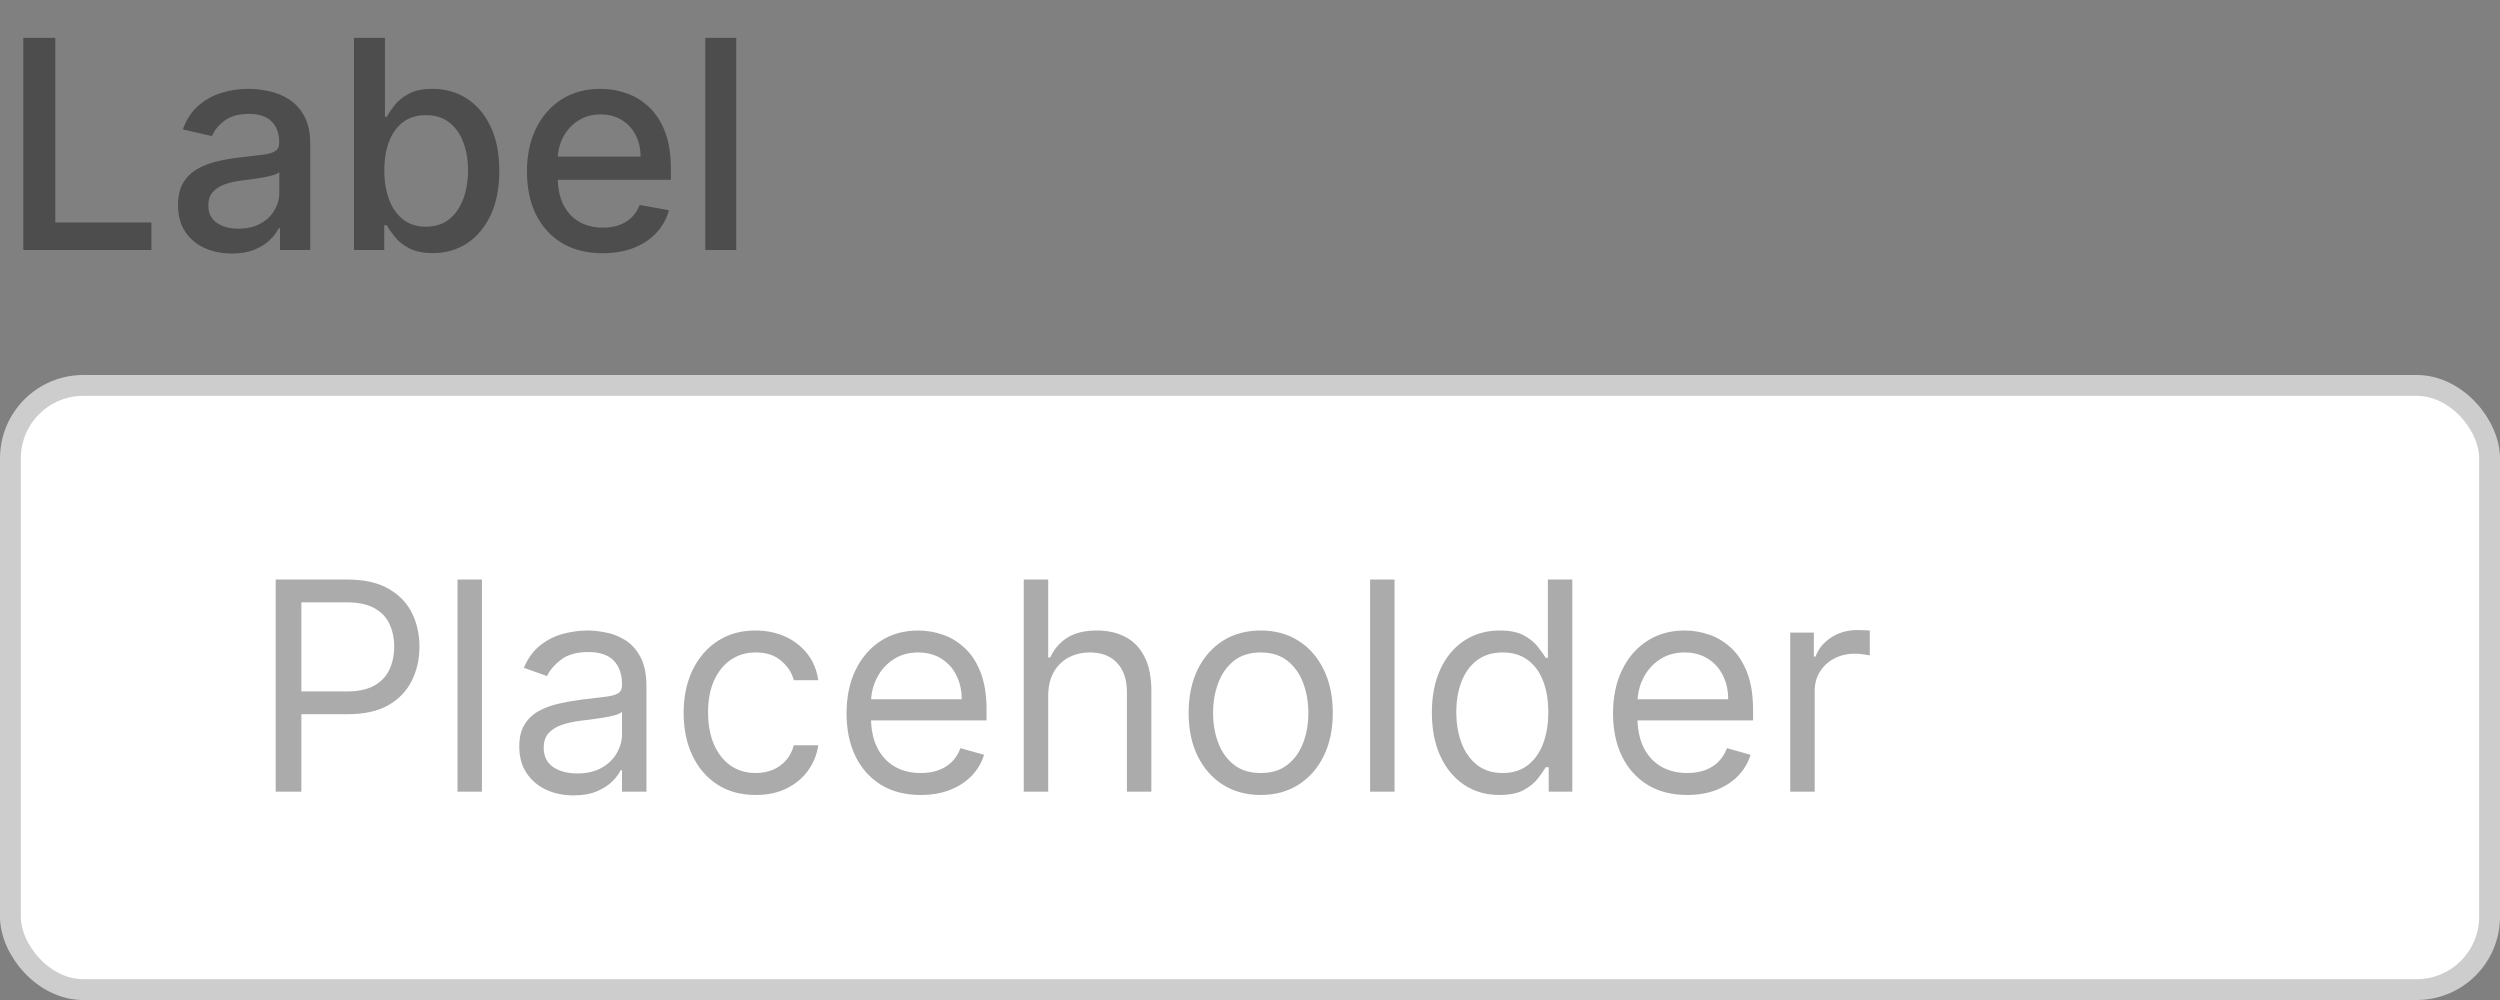 <svg xmlns="http://www.w3.org/2000/svg" width="120" height="48" viewBox="0 0 120 48" fill="none"><rect x="0" y="0" width="120" height="48" fill="#808080" stroke="none"/><path d="M1.119 12V1.818H2.655V10.678H7.268V12H1.119ZM11.124 12.169C10.64 12.169 10.203 12.079 9.811 11.901C9.42 11.718 9.11 11.455 8.882 11.11C8.656 10.765 8.544 10.343 8.544 9.842C8.544 9.411 8.627 9.057 8.792 8.778C8.958 8.5 9.182 8.28 9.463 8.117C9.745 7.955 10.06 7.832 10.408 7.749C10.756 7.666 11.111 7.603 11.472 7.56C11.929 7.507 12.3 7.464 12.586 7.431C12.871 7.395 13.078 7.337 13.207 7.257C13.336 7.178 13.401 7.048 13.401 6.869V6.835C13.401 6.4 13.278 6.064 13.033 5.825C12.791 5.587 12.43 5.467 11.949 5.467C11.449 5.467 11.054 5.578 10.766 5.8C10.481 6.019 10.284 6.263 10.174 6.531L8.777 6.213C8.943 5.749 9.185 5.375 9.503 5.089C9.825 4.801 10.194 4.592 10.612 4.463C11.03 4.33 11.469 4.264 11.929 4.264C12.234 4.264 12.557 4.301 12.899 4.374C13.243 4.443 13.565 4.572 13.863 4.761C14.165 4.95 14.412 5.22 14.604 5.572C14.796 5.92 14.892 6.372 14.892 6.929V12H13.441V10.956H13.381C13.285 11.148 13.141 11.337 12.948 11.523C12.756 11.708 12.509 11.863 12.208 11.985C11.906 12.108 11.545 12.169 11.124 12.169ZM11.447 10.976C11.858 10.976 12.209 10.895 12.501 10.732C12.796 10.57 13.02 10.358 13.172 10.096C13.328 9.831 13.406 9.547 13.406 9.246V8.261C13.353 8.314 13.25 8.364 13.098 8.411C12.948 8.454 12.778 8.492 12.586 8.525C12.393 8.555 12.206 8.583 12.024 8.609C11.841 8.633 11.689 8.652 11.566 8.669C11.278 8.705 11.015 8.767 10.776 8.853C10.541 8.939 10.352 9.063 10.209 9.226C10.07 9.385 10 9.597 10 9.862C10 10.23 10.136 10.508 10.408 10.697C10.68 10.883 11.026 10.976 11.447 10.976ZM16.992 12V1.818H18.478V5.602H18.568C18.654 5.442 18.778 5.259 18.941 5.05C19.103 4.841 19.328 4.659 19.617 4.503C19.905 4.344 20.286 4.264 20.76 4.264C21.377 4.264 21.927 4.42 22.411 4.732C22.895 5.043 23.274 5.492 23.549 6.079C23.828 6.665 23.967 7.371 23.967 8.197C23.967 9.022 23.829 9.73 23.554 10.32C23.279 10.906 22.901 11.359 22.421 11.677C21.94 11.992 21.392 12.149 20.775 12.149C20.311 12.149 19.931 12.071 19.637 11.915C19.345 11.76 19.116 11.577 18.951 11.369C18.785 11.16 18.657 10.974 18.568 10.812H18.443V12H16.992ZM18.448 8.182C18.448 8.719 18.526 9.189 18.682 9.594C18.838 9.998 19.063 10.315 19.358 10.543C19.653 10.769 20.014 10.881 20.442 10.881C20.886 10.881 21.257 10.764 21.556 10.528C21.854 10.29 22.079 9.967 22.232 9.559C22.387 9.151 22.465 8.692 22.465 8.182C22.465 7.678 22.389 7.226 22.237 6.825C22.087 6.424 21.862 6.107 21.561 5.875C21.262 5.643 20.889 5.527 20.442 5.527C20.011 5.527 19.646 5.638 19.348 5.86C19.053 6.082 18.829 6.392 18.677 6.79C18.525 7.188 18.448 7.652 18.448 8.182ZM28.927 12.154C28.175 12.154 27.527 11.993 26.983 11.672C26.443 11.347 26.025 10.891 25.73 10.305C25.439 9.715 25.293 9.024 25.293 8.232C25.293 7.449 25.439 6.76 25.73 6.163C26.025 5.567 26.436 5.101 26.963 4.766C27.494 4.432 28.113 4.264 28.823 4.264C29.254 4.264 29.671 4.335 30.076 4.478C30.48 4.62 30.843 4.844 31.164 5.149C31.486 5.454 31.739 5.85 31.925 6.337C32.111 6.821 32.203 7.41 32.203 8.102V8.629H26.133V7.516H30.747C30.747 7.125 30.667 6.778 30.508 6.477C30.349 6.172 30.125 5.931 29.837 5.756C29.552 5.58 29.217 5.492 28.833 5.492C28.415 5.492 28.05 5.595 27.739 5.8C27.431 6.003 27.192 6.268 27.023 6.596C26.857 6.921 26.774 7.274 26.774 7.655V8.525C26.774 9.035 26.864 9.469 27.043 9.827C27.225 10.185 27.479 10.459 27.804 10.648C28.128 10.833 28.508 10.926 28.942 10.926C29.224 10.926 29.481 10.886 29.713 10.807C29.945 10.724 30.145 10.601 30.314 10.439C30.483 10.277 30.613 10.076 30.702 9.837L32.109 10.091C31.996 10.505 31.794 10.868 31.503 11.18C31.214 11.488 30.851 11.728 30.414 11.901C29.98 12.07 29.484 12.154 28.927 12.154ZM35.339 1.818V12H33.853V1.818H35.339Z" fill="#4D4D4D"></path><rect x="0.5" y="18.5" width="119" height="29" rx="3.5" fill="white"></rect><rect x="0.5" y="18.5" width="119" height="29" rx="3.5" stroke="#CDCDCD"></rect><path d="M13.233 38V27.818H16.673C17.472 27.818 18.125 27.962 18.632 28.251C19.142 28.536 19.52 28.922 19.766 29.409C20.011 29.896 20.134 30.44 20.134 31.04C20.134 31.64 20.011 32.185 19.766 32.675C19.524 33.166 19.149 33.557 18.642 33.849C18.135 34.137 17.485 34.281 16.693 34.281H14.227V33.188H16.653C17.2 33.188 17.639 33.093 17.971 32.904C18.302 32.715 18.543 32.46 18.692 32.139C18.844 31.814 18.921 31.447 18.921 31.04C18.921 30.632 18.844 30.267 18.692 29.946C18.543 29.625 18.301 29.373 17.966 29.19C17.631 29.005 17.187 28.912 16.634 28.912H14.466V38H13.233ZM23.134 27.818V38H21.961V27.818H23.134ZM27.53 38.179C27.046 38.179 26.607 38.088 26.212 37.906C25.818 37.72 25.505 37.453 25.273 37.105C25.041 36.754 24.925 36.33 24.925 35.832C24.925 35.395 25.011 35.04 25.183 34.769C25.356 34.493 25.586 34.278 25.875 34.122C26.163 33.966 26.481 33.85 26.829 33.774C27.18 33.695 27.533 33.632 27.888 33.585C28.352 33.526 28.728 33.481 29.017 33.451C29.308 33.418 29.52 33.363 29.653 33.287C29.789 33.211 29.857 33.078 29.857 32.889V32.849C29.857 32.359 29.723 31.978 29.454 31.706C29.189 31.434 28.786 31.298 28.246 31.298C27.686 31.298 27.247 31.421 26.928 31.666C26.61 31.912 26.387 32.173 26.257 32.452L25.144 32.054C25.343 31.59 25.608 31.229 25.939 30.97C26.274 30.708 26.638 30.526 27.033 30.423C27.431 30.317 27.822 30.264 28.206 30.264C28.451 30.264 28.733 30.294 29.051 30.354C29.373 30.41 29.683 30.528 29.981 30.707C30.283 30.886 30.533 31.156 30.732 31.517C30.931 31.878 31.03 32.362 31.03 32.969V38H29.857V36.966H29.797C29.718 37.132 29.585 37.309 29.399 37.498C29.214 37.687 28.967 37.847 28.659 37.98C28.35 38.113 27.974 38.179 27.53 38.179ZM27.709 37.125C28.173 37.125 28.564 37.034 28.882 36.852C29.204 36.669 29.446 36.434 29.608 36.146C29.774 35.857 29.857 35.554 29.857 35.236V34.162C29.807 34.222 29.698 34.276 29.529 34.326C29.363 34.372 29.171 34.414 28.952 34.45C28.736 34.483 28.526 34.513 28.32 34.54C28.118 34.563 27.954 34.583 27.828 34.599C27.523 34.639 27.238 34.704 26.973 34.793C26.711 34.88 26.499 35.01 26.337 35.186C26.178 35.358 26.098 35.594 26.098 35.892C26.098 36.3 26.249 36.608 26.551 36.817C26.855 37.022 27.242 37.125 27.709 37.125ZM36.274 38.159C35.558 38.159 34.941 37.99 34.424 37.652C33.907 37.314 33.51 36.848 33.231 36.255C32.953 35.662 32.814 34.984 32.814 34.222C32.814 33.446 32.956 32.762 33.241 32.168C33.529 31.572 33.931 31.106 34.444 30.771C34.961 30.433 35.565 30.264 36.254 30.264C36.791 30.264 37.275 30.364 37.706 30.562C38.136 30.761 38.489 31.04 38.765 31.398C39.04 31.756 39.21 32.173 39.277 32.651H38.103C38.014 32.303 37.815 31.994 37.507 31.726C37.202 31.454 36.791 31.318 36.274 31.318C35.816 31.318 35.415 31.438 35.071 31.676C34.729 31.912 34.462 32.245 34.27 32.675C34.081 33.103 33.987 33.605 33.987 34.182C33.987 34.772 34.08 35.285 34.265 35.723C34.454 36.16 34.719 36.5 35.061 36.742C35.405 36.984 35.81 37.105 36.274 37.105C36.579 37.105 36.855 37.052 37.104 36.946C37.353 36.84 37.563 36.688 37.735 36.489C37.908 36.29 38.03 36.051 38.103 35.773H39.277C39.21 36.224 39.046 36.63 38.784 36.991C38.526 37.349 38.183 37.634 37.755 37.846C37.331 38.055 36.837 38.159 36.274 38.159ZM44.194 38.159C43.458 38.159 42.823 37.997 42.289 37.672C41.759 37.344 41.35 36.886 41.061 36.3C40.776 35.71 40.634 35.024 40.634 34.242C40.634 33.459 40.776 32.77 41.061 32.173C41.35 31.573 41.751 31.106 42.265 30.771C42.782 30.433 43.385 30.264 44.074 30.264C44.472 30.264 44.865 30.331 45.252 30.463C45.64 30.596 45.993 30.811 46.311 31.109C46.63 31.404 46.883 31.796 47.072 32.283C47.261 32.77 47.355 33.37 47.355 34.082V34.58H41.469V33.565H46.162C46.162 33.135 46.076 32.75 45.904 32.412C45.735 32.074 45.493 31.807 45.178 31.611C44.866 31.416 44.498 31.318 44.074 31.318C43.607 31.318 43.203 31.434 42.861 31.666C42.523 31.895 42.263 32.193 42.081 32.561C41.898 32.929 41.807 33.323 41.807 33.744V34.42C41.807 34.997 41.907 35.486 42.105 35.887C42.308 36.285 42.588 36.588 42.946 36.797C43.304 37.002 43.72 37.105 44.194 37.105C44.502 37.105 44.78 37.062 45.029 36.976C45.281 36.886 45.498 36.754 45.68 36.578C45.862 36.399 46.003 36.177 46.103 35.912L47.236 36.23C47.117 36.615 46.916 36.953 46.635 37.244C46.353 37.533 46.005 37.758 45.591 37.92C45.176 38.08 44.711 38.159 44.194 38.159ZM50.314 33.406V38H49.14V27.818H50.314V31.557H50.413C50.592 31.162 50.86 30.849 51.218 30.617C51.58 30.382 52.06 30.264 52.66 30.264C53.181 30.264 53.636 30.369 54.027 30.577C54.418 30.783 54.722 31.099 54.937 31.527C55.156 31.951 55.265 32.492 55.265 33.148V38H54.092V33.227C54.092 32.621 53.934 32.152 53.62 31.82C53.308 31.486 52.876 31.318 52.322 31.318C51.938 31.318 51.593 31.399 51.288 31.562C50.986 31.724 50.748 31.961 50.572 32.273C50.4 32.584 50.314 32.962 50.314 33.406ZM60.514 38.159C59.825 38.159 59.22 37.995 58.699 37.667C58.182 37.339 57.778 36.88 57.486 36.29C57.198 35.7 57.054 35.01 57.054 34.222C57.054 33.426 57.198 32.732 57.486 32.139C57.778 31.545 58.182 31.084 58.699 30.756C59.22 30.428 59.825 30.264 60.514 30.264C61.203 30.264 61.807 30.428 62.324 30.756C62.844 31.084 63.248 31.545 63.537 32.139C63.828 32.732 63.974 33.426 63.974 34.222C63.974 35.01 63.828 35.7 63.537 36.29C63.248 36.88 62.844 37.339 62.324 37.667C61.807 37.995 61.203 38.159 60.514 38.159ZM60.514 37.105C61.038 37.105 61.469 36.971 61.807 36.702C62.145 36.434 62.395 36.081 62.557 35.644C62.72 35.206 62.801 34.732 62.801 34.222C62.801 33.711 62.72 33.236 62.557 32.795C62.395 32.354 62.145 31.998 61.807 31.726C61.469 31.454 61.038 31.318 60.514 31.318C59.99 31.318 59.559 31.454 59.221 31.726C58.883 31.998 58.633 32.354 58.471 32.795C58.308 33.236 58.227 33.711 58.227 34.222C58.227 34.732 58.308 35.206 58.471 35.644C58.633 36.081 58.883 36.434 59.221 36.702C59.559 36.971 59.99 37.105 60.514 37.105ZM66.939 27.818V38H65.765V27.818H66.939ZM71.971 38.159C71.335 38.159 70.773 37.998 70.286 37.677C69.799 37.352 69.417 36.895 69.142 36.305C68.867 35.711 68.73 35.01 68.73 34.202C68.73 33.4 68.867 32.704 69.142 32.114C69.417 31.524 69.8 31.068 70.291 30.746C70.781 30.425 71.348 30.264 71.991 30.264C72.488 30.264 72.881 30.347 73.169 30.513C73.461 30.675 73.683 30.861 73.835 31.07C73.991 31.275 74.112 31.444 74.198 31.577H74.298V27.818H75.471V38H74.338V36.827H74.198C74.112 36.966 73.99 37.142 73.83 37.354C73.671 37.562 73.444 37.75 73.149 37.916C72.854 38.078 72.462 38.159 71.971 38.159ZM72.13 37.105C72.601 37.105 72.999 36.983 73.323 36.737C73.648 36.489 73.895 36.146 74.064 35.708C74.233 35.267 74.318 34.758 74.318 34.182C74.318 33.612 74.235 33.113 74.069 32.685C73.903 32.255 73.658 31.92 73.333 31.681C73.008 31.439 72.607 31.318 72.13 31.318C71.633 31.318 71.219 31.446 70.887 31.701C70.559 31.953 70.312 32.296 70.147 32.73C69.984 33.161 69.903 33.645 69.903 34.182C69.903 34.725 69.986 35.219 70.151 35.663C70.32 36.104 70.569 36.456 70.897 36.717C71.229 36.976 71.64 37.105 72.13 37.105ZM80.985 38.159C80.249 38.159 79.614 37.997 79.08 37.672C78.55 37.344 78.141 36.886 77.853 36.3C77.567 35.71 77.425 35.024 77.425 34.242C77.425 33.459 77.567 32.77 77.853 32.173C78.141 31.573 78.542 31.106 79.056 30.771C79.573 30.433 80.176 30.264 80.865 30.264C81.263 30.264 81.656 30.331 82.043 30.463C82.431 30.596 82.784 30.811 83.103 31.109C83.421 31.404 83.674 31.796 83.863 32.283C84.052 32.77 84.147 33.37 84.147 34.082V34.58H78.26V33.565H82.953C82.953 33.135 82.867 32.75 82.695 32.412C82.526 32.074 82.284 31.807 81.969 31.611C81.657 31.416 81.29 31.318 80.865 31.318C80.398 31.318 79.993 31.434 79.652 31.666C79.314 31.895 79.054 32.193 78.872 32.561C78.689 32.929 78.598 33.323 78.598 33.744V34.42C78.598 34.997 78.698 35.486 78.897 35.887C79.099 36.285 79.379 36.588 79.737 36.797C80.095 37.002 80.511 37.105 80.985 37.105C81.293 37.105 81.571 37.062 81.82 36.976C82.072 36.886 82.289 36.754 82.471 36.578C82.653 36.399 82.794 36.177 82.894 35.912L84.027 36.23C83.908 36.615 83.707 36.953 83.426 37.244C83.144 37.533 82.796 37.758 82.382 37.92C81.967 38.08 81.502 38.159 80.985 38.159ZM85.931 38V30.364H87.065V31.517H87.144C87.284 31.139 87.535 30.833 87.9 30.597C88.265 30.362 88.676 30.244 89.133 30.244C89.219 30.244 89.327 30.246 89.456 30.249C89.585 30.253 89.683 30.258 89.749 30.264V31.457C89.71 31.447 89.618 31.433 89.476 31.413C89.337 31.389 89.189 31.378 89.034 31.378C88.662 31.378 88.331 31.456 88.039 31.611C87.751 31.764 87.522 31.976 87.353 32.248C87.187 32.516 87.105 32.823 87.105 33.168V38H85.931Z" fill="#ABABAB"></path></svg>